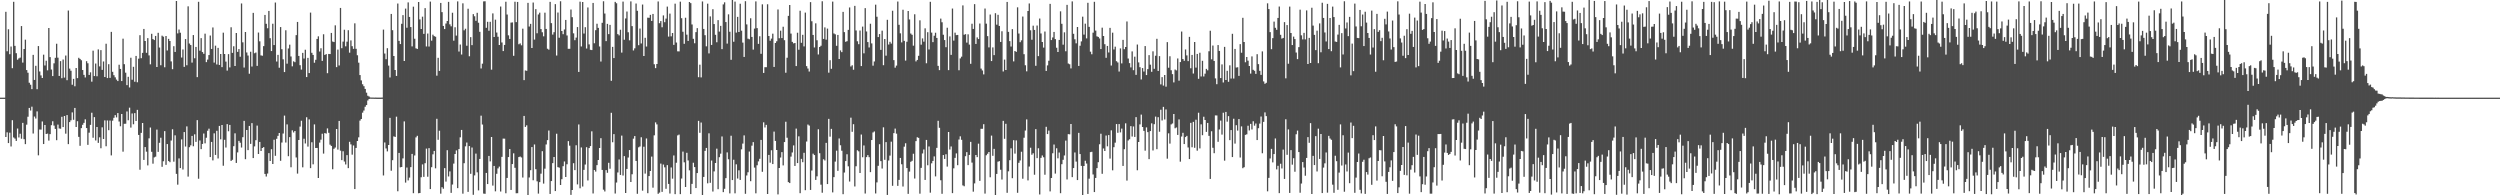 <?xml version="1.0" encoding="UTF-8"?>
<svg xmlns="http://www.w3.org/2000/svg" width="1920" height="150">
  <path d="M0 75.000h1v1.000H0zM1 75.000h1v1.000H1zM2 75.000h1v1.000H2zM3 75.000h1v1.000H3zM4 9.074h1v96.123H4zM5 39.355h1v62.287H5zM6 22.495h1v87.371H6zM7 41.640h1v60.262H7zM8 35.728h1v76.781H8zM9 52.362h1v39.932H9zM10 1.394h1v104.202H10zM11 35.251h1v71.185H11zM12 40.856h1v67.390H12zM13 45.867h1v52.840H13zM14 44.857h1v60.729H14zM15 44.259h1v58.431H15zM16 20.024h1v86.548H16zM17 48.089h1v46.282H17zM18 37.650h1v69.238H18zM19 30.460h1v80.214H19zM20 53.788h1v41.953H20zM21 55.847h1v33.817H21zM22 63.521h1v19.386H22zM23 65.086h1v19.803H23zM24 68.478h1v13.426H24zM25 42.123h1v60.408H25zM26 61.371h1v28.128H26zM27 50.554h1v40.475H27zM28 68.483h1v17.087H28zM29 35.378h1v83.892H29zM30 54.896h1v44.596H30zM31 57.918h1v41.622H31zM32 59.925h1v33.379H32zM33 41.983h1v68.635H33zM34 50.266h1v45.758H34zM35 46.621h1v56.313H35zM36 54.012h1v48.571H36zM37 21.526h1v86.439H37zM38 43.870h1v59.134H38zM39 53.395h1v42.769H39zM40 58.402h1v34.742H40zM41 48.617h1v47.835H41zM42 44.376h1v54.650H42zM43 33.597h1v74.079H43zM44 44.296h1v51.399H44zM45 58.316h1v40.327H45zM46 46.970h1v51.906H46zM47 60.047h1v29.680H47zM48 45.725h1v51.870H48zM49 59.592h1v29.482H49zM50 42.635h1v60.039H50zM51 61.613h1v26.741H51zM52 8.095h1v102.594H52zM53 52.685h1v41.087H53zM54 54.344h1v38.073H54zM55 65.061h1v21.257H55zM56 60.590h1v31.409H56zM57 66.237h1v16.656H57zM58 52.216h1v45.309H58zM59 60.027h1v33.057H59zM60 44.391h1v60.722H60zM61 45.277h1v66.677H61zM62 46.288h1v52.142H62zM63 53.767h1v42.091H63zM64 57.506h1v36.858H64zM65 59.507h1v32.147H65zM66 47.023h1v51.336H66zM67 48.570h1v62.707H67zM68 57.573h1v44.299H68zM69 55.552h1v40.323H69zM70 62.703h1v23.885H70zM71 38.925h1v66.867H71zM72 58.443h1v31.528H72zM73 48.805h1v59.053H73zM74 58.553h1v38.966H74zM75 37.913h1v71.828H75zM76 51.017h1v54.455H76zM77 38.518h1v75.351H77zM78 53.652h1v44.161H78zM79 47.206h1v59.524H79zM80 59.137h1v33.335H80zM81 33.600h1v78.748H81zM82 59.945h1v32.567H82zM83 49.280h1v50.688H83zM84 59.797h1v32.784H84zM85 24.478h1v94.853H85zM86 55.138h1v37.551H86zM87 57.749h1v32.707H87zM88 59.394h1v29.048H88zM89 61.133h1v29.026H89zM90 62.278h1v24.540H90zM91 49.741h1v43.616H91zM92 52.937h1v44.019H92zM93 62.234h1v25.336H93zM94 29.686h1v86.773H94zM95 49.322h1v45.767H95zM96 55.831h1v39.212H96zM97 65.384h1v20.199H97zM98 59.000h1v33.358H98zM99 67.149h1v15.532H99zM100 44.320h1v53.703H100zM101 61.249h1v25.868H101zM102 51.304h1v44.135H102zM103 62.758h1v24.125H103zM104 42.932h1v49.992H104zM105 63.183h1v21.214H105zM106 45.056h1v58.592H106zM107 27.028h1v103.312H107zM108 44.713h1v57.337H108zM109 40.601h1v53.844H109zM110 22.245h1v100.602H110zM111 31.468h1v81.465H111zM112 40.538h1v75.953H112zM113 29.274h1v97.759H113zM114 42.564h1v63.669H114zM115 49.423h1v48.508H115zM116 25.956h1v90.647H116zM117 30.017h1v95.693H117zM118 30.784h1v90.083H118zM119 27.587h1v92.724H119zM120 51.472h1v48.070H120zM121 25.194h1v91.450H121zM122 36.515h1v73.156H122zM123 50.129h1v55.639H123zM124 27.383h1v100.743H124zM125 28.144h1v95.712H125zM126 51.646h1v49.071H126zM127 27.639h1v98.963H127zM128 38.772h1v71.886H128zM129 29.853h1v93.828H129zM130 31.491h1v93.091H130zM131 47.177h1v60.740H131zM132 53.134h1v46.157H132zM133 35.496h1v88.648H133zM134 39.871h1v64.077H134zM135 0.753h1v132.795H135zM136 25.648h1v116.197H136zM137 22.708h1v98.937H137zM138 25.115h1v103.956H138zM139 44.161h1v62.886H139zM140 37.994h1v92.181H140zM141 51.330h1v50.076H141zM142 30.021h1v82.497H142zM143 50.126h1v46.928H143zM144 4.840h1v130.801H144zM145 33.444h1v79.610H145zM146 34.594h1v77.005H146zM147 48.065h1v56.319H147zM148 26.908h1v85.408H148zM149 44.753h1v58.402H149zM150 36.060h1v72.888H150zM151 59.227h1v33.035H151zM152 1.386h1v135.865H152zM153 38.902h1v68.962H153zM154 29.290h1v85.238H154zM155 39.982h1v70.541H155zM156 41.335h1v61.244H156zM157 25.859h1v84.240H157zM158 47.696h1v58.069H158zM159 45.753h1v54.653H159zM160 42.303h1v56.494H160zM161 27.273h1v93.353H161zM162 37.562h1v71.457H162zM163 21.076h1v102.126H163zM164 48.094h1v54.307H164zM165 35.063h1v83.945H165zM166 49.530h1v50.932H166zM167 36.741h1v84.963H167zM168 49.894h1v46.848H168zM169 41.497h1v65.520H169zM170 51.539h1v44.439H170zM171 25.089h1v102.216H171zM172 41.488h1v65.875H172zM173 47.297h1v66.029H173zM174 54.247h1v41.094H174zM175 41.577h1v59.256H175zM176 51.768h1v44.200H176zM177 20.937h1v102.652H177zM178 40.610h1v82.107H178zM179 35.536h1v76.758H179zM180 50.703h1v51.698H180zM181 25.321h1v99.794H181zM182 39.836h1v77.215H182zM183 37.689h1v70.505H183zM184 43.556h1v66.071H184zM185 2.676h1v110.623H185zM186 32.526h1v72.836H186zM187 51.866h1v40.938H187zM188 24.554h1v97.718H188zM189 40.318h1v59.547H189zM190 42.634h1v72.645H190zM191 56.606h1v40.120H191zM192 39.710h1v70.760H192zM193 51.102h1v43.454H193zM194 9.861h1v111.514H194zM195 40.915h1v71.533H195zM196 40.355h1v67.316H196zM197 50.577h1v45.873H197zM198 24.979h1v93.280H198zM199 31.750h1v77.263H199zM200 42.533h1v73.453H200zM201 42.808h1v70.869H201zM202 35.453h1v77.522H202zM203 11.481h1v122.116H203zM204 18.268h1v117.325H204zM205 21.731h1v111.561H205zM206 8.377h1v109.236H206zM207 29.317h1v94.314H207zM208 39.227h1v75.355H208zM209 18.218h1v107.727H209zM210 34.587h1v72.712H210zM211 1.963h1v117.677H211zM212 47.263h1v59.357H212zM213 42.163h1v62.181H213zM214 52.018h1v50.138H214zM215 20.778h1v102.739H215zM216 37.793h1v71.655H216zM217 45.579h1v56.995H217zM218 55.361h1v33.403H218zM219 23.232h1v86.218H219zM220 48.897h1v46.652H220zM221 37.228h1v82.755H221zM222 34.281h1v71.051H222zM223 43.376h1v85.084H223zM224 50.967h1v49.118H224zM225 47.096h1v54.644H225zM226 47.783h1v52.845H226zM227 26.987h1v93.922H227zM228 16.820h1v116.496H228zM229 42.953h1v64.548H229zM230 50.075h1v47.176H230zM231 53.471h1v39.237H231zM232 40.588h1v87.915H232zM233 44.936h1v61.598H233zM234 38.193h1v71.964H234zM235 59.202h1v30.874H235zM236 44.437h1v68.167H236zM237 56.094h1v35.615H237zM238 9.687h1v119.431H238zM239 40.560h1v68.716H239zM240 42.204h1v83.988H240zM241 48.189h1v47.329H241zM242 45.919h1v67.733H242zM243 29.876h1v83.720H243zM244 27.919h1v108.769H244zM245 39.571h1v69.943H245zM246 37.053h1v70.191H246zM247 46.757h1v55.962H247zM248 26.324h1v91.626H248zM249 42.169h1v60.033H249zM250 41.504h1v61.114H250zM251 56.236h1v42.350H251zM252 41.401h1v60.602H252zM253 41.516h1v69.563H253zM254 25.303h1v86.762H254zM255 31.914h1v98.094H255zM256 32.322h1v81.949H256zM257 19.473h1v93.859H257zM258 51.559h1v47.514H258zM259 38.074h1v76.805H259zM260 50.285h1v42.572H260zM261 6.073h1v109.625H261zM262 37.031h1v85.955H262zM263 31.928h1v84.220H263zM264 22.837h1v101.231H264zM265 35.568h1v90.761H265zM266 31.994h1v87.128H266zM267 23.211h1v105.917H267zM268 40.465h1v68.424H268zM269 31.007h1v79.882H269zM270 35.493h1v83.289H270zM271 37.523h1v74.173H271zM272 17.936h1v127.255H272zM273 37.469h1v76.138H273zM274 42.458h1v65.853H274zM275 48.111h1v57.347H275zM276 57.663h1v34.984H276zM277 61.749h1v29.618H277zM278 64.740h1v21.790H278zM279 66.191h1v18.720H279zM280 68.298h1v13.695H280zM281 71.157h1v9.516H281zM282 73.526h1v3.639H282zM283 74.119h1v1.921H283zM284 74.851h1v1.000H284zM285 74.887h1v1.000H285zM286 74.904h1v1.000H286zM287 74.933h1v1.000H287zM288 74.931h1v1.000H288zM289 74.957h1v1.000H289zM290 74.965h1v1.000H290zM291 74.969h1v1.000H291zM292 74.973h1v1.000H292zM293 74.917h1v1.000H293zM294 22.724h1v112.023H294zM295 41.140h1v68.274H295zM296 45.454h1v68.547H296zM297 37.010h1v79.281H297zM298 50.380h1v60.969H298zM299 59.490h1v31.054H299zM300 10.682h1v120.448H300zM301 23.193h1v99.824H301zM302 43.011h1v61.743H302zM303 53.749h1v51.433H303zM304 58.321h1v31.283H304zM305 2.700h1v144.209H305zM306 31.387h1v86.069H306zM307 33.827h1v94.667H307zM308 18.274h1v109.997H308zM309 11.612h1v110.061H309zM310 46.838h1v46.384H310zM311 6.627h1v133.592H311zM312 21.291h1v107.372H312zM313 1.837h1v136.687H313zM314 12.982h1v123.400H314zM315 20.767h1v107.601H315zM316 35.653h1v82.543H316zM317 5.135h1v143.220H317zM318 29.729h1v89.654H318zM319 37.120h1v68.406H319zM320 37.573h1v66.705H320zM321 1.535h1v146.896H321zM322 14.884h1v133.364H322zM323 22.261h1v113.865H323zM324 12.791h1v113.457H324zM325 26.022h1v109.800H325zM326 6.227h1v119.133H326zM327 35.675h1v78.450H327zM328 25.776h1v109.944H328zM329 35.711h1v78.051H329zM330 1.224h1v144.003H330zM331 31.212h1v97.210H331zM332 26.612h1v91.905H332zM333 27.725h1v88.190H333zM334 28.221h1v101.076H334zM335 58.135h1v33.127H335zM336 44.411h1v62.939H336zM337 54.452h1v45.946H337zM338 2.238h1v146.487H338zM339 9.334h1v134.421H339zM340 19.896h1v125.049H340zM341 22.338h1v106.764H341zM342 18.052h1v121.428H342zM343 16.125h1v99.203H343zM344 1.425h1v134.100H344zM345 18.709h1v112.945H345zM346 20.209h1v127.904H346zM347 9.767h1v131.945H347zM348 31.211h1v94.431H348zM349 20.957h1v97.321H349zM350 27.321h1v88.177H350zM351 1.089h1v143.385H351zM352 39.557h1v74.910H352zM353 34.208h1v71.283H353zM354 41.898h1v57.894H354zM355 2.539h1v146.220H355zM356 23.289h1v102.046H356zM357 22.054h1v90.309H357zM358 35.140h1v74.339H358zM359 6.697h1v140.677H359zM360 43.187h1v68.974H360zM361 28.540h1v104.920H361zM362 34.638h1v78.678H362zM363 10.852h1v138.738H363zM364 12.467h1v122.239H364zM365 15.997h1v101.969H365zM366 9.809h1v122.546H366zM367 17.465h1v128.755H367zM368 24.424h1v97.616H368zM369 52.605h1v36.206H369zM370 48.912h1v46.740H370zM371 1.074h1v147.612H371zM372 0.994h1v147.835H372zM373 21.357h1v111.472H373zM374 16.763h1v124.614H374zM375 23.615h1v96.160H375zM376 16.725h1v107.250H376zM377 53.480h1v51.742H377zM378 10.296h1v132.243H378zM379 28.416h1v99.024H379zM380 15.086h1v131.872H380zM381 24.979h1v108.520H381zM382 28.221h1v101.115H382zM383 34.571h1v93.380H383zM384 4.999h1v142.092H384zM385 32.608h1v87.872H385zM386 39.235h1v67.201H386zM387 34.508h1v72.006H387zM388 1.346h1v147.071H388zM389 11.171h1v125.489H389zM390 27.135h1v93.490H390zM391 29.883h1v84.548H391zM392 17.339h1v128.505H392zM393 17.185h1v108.836H393zM394 42.837h1v74.935H394zM395 1.356h1v127.514H395zM396 17.010h1v131.441H396zM397 1.473h1v146.882H397zM398 33.972h1v86.631H398zM399 33.344h1v86.885H399zM400 34.799h1v86.129H400zM401 22.034h1v114.310H401zM402 61.548h1v27.487H402zM403 54.133h1v43.353H403zM404 54.353h1v41.908H404zM405 2.207h1v147.760H405zM406 20.351h1v115.947H406zM407 18.307h1v112.430H407zM408 36.880h1v76.074H408zM409 1.936h1v136.532H409zM410 30.408h1v80.560H410zM411 7.023h1v122.934H411zM412 25.525h1v113.762H412zM413 11.102h1v137.601H413zM414 9.748h1v130.146H414zM415 22.300h1v111.063H415zM416 24.804h1v91.310H416zM417 27.899h1v113.101H417zM418 9.721h1v119.800H418zM419 22.214h1v88.710H419zM420 37.436h1v70.207H420zM421 38.145h1v62.111H421zM422 1.418h1v147.543H422zM423 17.756h1v121.282H423zM424 26.566h1v98.708H424zM425 24.736h1v95.831H425zM426 3.185h1v143.545H426zM427 42.670h1v60.026H427zM428 9.602h1v118.751H428zM429 28.993h1v99.786H429zM430 0.951h1v141.129H430zM431 23.795h1v113.849H431zM432 26.242h1v101.396H432zM433 22.634h1v101.363H433zM434 15.320h1v120.611H434zM435 27.258h1v98.887H435zM436 37.482h1v70.926H436zM437 37.469h1v74.400H437zM438 7.336h1v142.321H438zM439 13.233h1v132.666H439zM440 25.617h1v99.735H440zM441 30.883h1v99.766H441zM442 28.898h1v82.671H442zM443 20.775h1v120.854H443zM444 55.220h1v40.383H444zM445 1.280h1v143.304H445zM446 35.701h1v77.553H446zM447 1.548h1v141.683H447zM448 25.735h1v104.724H448zM449 20.879h1v105.495H449zM450 37.265h1v75.801H450zM451 5.758h1v132.840H451zM452 34.121h1v79.588H452zM453 38.239h1v73.937H453zM454 38.451h1v62.412H454zM455 2.239h1v146.334H455zM456 33.242h1v97.317H456zM457 23.218h1v108.559H457zM458 18.216h1v108.618H458zM459 21.415h1v101.454H459zM460 35.695h1v77.964H460zM461 47.273h1v58.842H461zM462 17.501h1v113.015H462zM463 0.982h1v144.669H463zM464 10.380h1v136.687H464zM465 31.581h1v99.088H465zM466 18.331h1v114.387H466zM467 26.224h1v98.823H467zM468 19.080h1v110.514H468zM469 62.056h1v24.585H469zM470 36.017h1v73.260H470zM471 44.581h1v58.452H471zM472 1.437h1v147.215H472zM473 2.496h1v137.690H473zM474 26.191h1v106.249H474zM475 27.195h1v95.257H475zM476 22.817h1v111.537H476zM477 40.375h1v63.779H477zM478 1.212h1v133.584H478zM479 30.513h1v89.393H479zM480 14.199h1v134.029H480zM481 8.837h1v120.913H481zM482 24.780h1v96.199H482zM483 30.964h1v84.310H483zM484 1.087h1v138.675H484zM485 20.063h1v113.771H485zM486 38.760h1v67.717H486zM487 37.120h1v67.401H487zM488 2.704h1v120.873H488zM489 8.271h1v140.570H489zM490 34.698h1v78.474H490zM491 21.899h1v90.561H491zM492 33.387h1v72.031H492zM493 3.469h1v142.988H493zM494 42.983h1v69.706H494zM495 29.056h1v104.285H495zM496 35.726h1v70.625H496zM497 13.575h1v134.806H497zM498 13.670h1v121.567H498zM499 11.431h1v119.894H499zM500 16.068h1v104.212H500zM501 10.680h1v133.461H501zM502 49.366h1v54.595H502zM503 52.327h1v41.696H503zM504 49.146h1v46.417H504zM505 1.126h1v147.714H505zM506 17.803h1v130.137H506zM507 16.180h1v109.488H507zM508 20.934h1v126.435H508zM509 11.850h1v114.538H509zM510 17.027h1v111.481H510zM511 14.302h1v130.695H511zM512 5.054h1v121.771H512zM513 28.113h1v113.149H513zM514 10.438h1v138.204H514zM515 27.904h1v100.718H515zM516 25.367h1v111.849H516zM517 34.462h1v84.942H517zM518 2.840h1v146.279H518zM519 32.674h1v92.300H519zM520 39.419h1v64.589H520zM521 39.455h1v63.938H521zM522 1.279h1v147.830H522zM523 14.000h1v123.093H523zM524 24.363h1v92.078H524zM525 33.655h1v91.015H525zM526 13.603h1v129.996H526zM527 26.641h1v90.712H527zM528 31.458h1v91.761H528zM529 1.533h1v129.270H529zM530 2.429h1v146.613H530zM531 18.792h1v122.431H531zM532 29.813h1v95.164H532zM533 33.218h1v95.106H533zM534 24.692h1v119.736H534zM535 21.601h1v111.293H535zM536 59.287h1v33.551H536zM537 49.687h1v52.310H537zM538 59.423h1v34.678H538zM539 1.113h1v148.758H539zM540 22.201h1v113.682H540zM541 27.025h1v88.831H541zM542 35.591h1v78.045H542zM543 2.827h1v137.961H543zM544 40.986h1v61.434H544zM545 12.575h1v127.806H545zM546 34.487h1v88.790H546zM547 7.041h1v140.046H547zM548 18.464h1v113.157H548zM549 26.714h1v98.464H549zM550 32.469h1v81.687H550zM551 15.481h1v129.808H551zM552 24.259h1v96.452H552zM553 19.864h1v98.154H553zM554 37.711h1v67.117H554zM555 3.380h1v144.173H555zM556 1.815h1v143.162H556zM557 16.952h1v119.877H557zM558 33.470h1v83.590H558zM559 11.011h1v111.302H559zM560 24.389h1v124.123H560zM561 45.906h1v58.326H561zM562 -0.315h1v138.607H562zM563 32.058h1v90.631H563zM564 1.245h1v147.219H564zM565 25.061h1v101.141H565zM566 12.939h1v124.153H566zM567 24.572h1v106.251H567zM568 2.862h1v135.350H568zM569 23.550h1v91.127H569zM570 32.723h1v77.585H570zM571 43.735h1v60.273H571zM572 0.915h1v147.943H572zM573 18.722h1v116.017H573zM574 29.692h1v102.611H574zM575 30.138h1v86.259H575zM576 14.044h1v125.101H576zM577 28.382h1v83.472H577zM578 38.090h1v71.046H578zM579 21.962h1v106.750H579zM580 1.050h1v147.445H580zM581 21.609h1v105.340H581zM582 33.670h1v90.264H582zM583 27.870h1v94.104H583zM584 41.303h1v66.140H584zM585 3.335h1v128.619H585zM586 56.001h1v37.960H586zM587 51.603h1v46.283H587zM588 51.629h1v44.257H588zM589 3.276h1v145.715H589zM590 27.625h1v91.369H590zM591 31.260h1v93.665H591zM592 29.656h1v85.766H592zM593 25.832h1v100.147H593zM594 51.423h1v49.647H594zM595 33.005h1v75.244H595zM596 31.680h1v83.541H596zM597 7.247h1v142.064H597zM598 29.397h1v99.626H598zM599 23.559h1v97.438H599zM600 29.239h1v87.581H600zM601 20.531h1v106.486H601zM602 30.867h1v78.256H602zM603 55.860h1v37.611H603zM604 44.325h1v61.449H604zM605 12.167h1v127.687H605zM606 3.831h1v136.744H606zM607 25.821h1v94.459H607zM608 32.145h1v84.930H608zM609 33.348h1v78.300H609zM610 33.009h1v94.415H610zM611 50.729h1v48.014H611zM612 25.136h1v100.121H612zM613 38.215h1v66.485H613zM614 8.252h1v140.136H614zM615 32.871h1v89.160H615zM616 26.702h1v97.864H616zM617 35.625h1v81.749H617zM618 9.682h1v136.408H618zM619 50.806h1v57.911H619zM620 52.608h1v43.024H620zM621 54.940h1v41.510H621zM622 1.627h1v144.244H622zM623 16.312h1v114.648H623zM624 26.822h1v91.203H624zM625 36.446h1v82.634H625zM626 17.909h1v120.291H626zM627 30.928h1v104.513H627zM628 41.827h1v57.467H628zM629 36.099h1v81.553H629zM630 35.136h1v106.709H630zM631 0.977h1v147.037H631zM632 29.924h1v92.409H632zM633 21.025h1v102.227H633zM634 30.480h1v79.219H634zM635 21.968h1v119.387H635zM636 55.803h1v35.489H636zM637 46.257h1v58.724H637zM638 52.820h1v46.131H638zM639 1.242h1v146.509H639zM640 25.676h1v110.362H640zM641 26.386h1v97.744H641zM642 35.155h1v80.545H642zM643 26.818h1v104.383H643zM644 45.314h1v61.013H644zM645 38.702h1v72.853H645zM646 40.039h1v75.724H646zM647 9.129h1v140.009H647zM648 24.660h1v107.847H648zM649 32.083h1v91.598H649zM650 31.624h1v86.835H650zM651 22.920h1v104.807H651zM652 5.723h1v133.672H652zM653 51.052h1v39.313H653zM654 50.131h1v51.076H654zM655 53.552h1v41.819H655zM656 4.513h1v138.673H656zM657 23.384h1v104.285H657zM658 31.694h1v83.702H658zM659 33.941h1v82.269H659zM660 23.445h1v109.430H660zM661 50.715h1v52.629H661zM662 20.435h1v100.358H662zM663 40.955h1v70.745H663zM664 6.243h1v142.396H664zM665 24.164h1v96.495H665zM666 32.309h1v86.808H666zM667 36.443h1v84.280H667zM668 18.253h1v113.956H668zM669 33.352h1v74.194H669zM670 50.453h1v51.286H670zM671 47.183h1v53.767H671zM672 3.577h1v145.020H672zM673 12.869h1v127.218H673zM674 28.452h1v98.870H674zM675 26.156h1v84.587H675zM676 38.304h1v85.436H676zM677 23.554h1v105.867H677zM678 50.077h1v47.714H678zM679 29.965h1v92.776H679zM680 42.774h1v66.378H680zM681 15.203h1v134.490H681zM682 34.195h1v89.097H682zM683 32.128h1v87.392H683zM684 33.494h1v75.315H684zM685 8.247h1v134.469H685zM686 46.167h1v56.101H686zM687 51.964h1v46.789H687zM688 50.374h1v52.260H688zM689 1.178h1v141.576H689zM690 19.063h1v119.060H690zM691 25.609h1v95.694H691zM692 32.587h1v93.580H692zM693 7.497h1v135.740H693zM694 31.401h1v81.217H694zM695 46.546h1v63.464H695zM696 32.027h1v97.059H696zM697 8.466h1v140.440H697zM698 14.950h1v116.838H698zM699 25.729h1v98.539H699zM700 26.722h1v96.764H700zM701 35.062h1v83.026H701zM702 10.964h1v126.127H702zM703 47.173h1v61.229H703zM704 46.010h1v59.402H704zM705 42.870h1v63.017H705zM706 15.620h1v133.126H706zM707 34.323h1v94.610H707zM708 29.491h1v88.391H708zM709 32.002h1v82.791H709zM710 21.783h1v116.430H710zM711 48.566h1v58.883H711zM712 24.726h1v102.178H712zM713 37.983h1v74.495H713zM714 1.377h1v146.585H714zM715 25.051h1v100.396H715zM716 32.351h1v91.259H716zM717 27.427h1v92.684H717zM718 25.156h1v110.335H718zM719 29.121h1v84.438H719zM720 50.602h1v42.195H720zM721 53.857h1v44.282H721zM722 14.310h1v124.137H722zM723 17.088h1v131.765H723zM724 26.670h1v92.440H724zM725 30.750h1v91.305H725zM726 36.260h1v82.235H726zM727 21.319h1v106.653H727zM728 53.866h1v47.529H728zM729 27.959h1v86.871H729zM730 42.146h1v70.343H730zM731 6.575h1v141.754H731zM732 31.172h1v98.106H732zM733 25.090h1v96.165H733zM734 27.001h1v90.802H734zM735 26.832h1v100.038H735zM736 53.954h1v53.232H736zM737 44.864h1v59.863H737zM738 43.513h1v63.856H738zM739 4.134h1v138.257H739zM740 26.667h1v116.360H740zM741 26.227h1v93.746H741zM742 32.695h1v84.145H742zM743 26.354h1v100.450H743zM744 34.268h1v84.741H744zM745 49.006h1v59.951H745zM746 18.251h1v106.628H746zM747 22.204h1v124.989H747zM748 3.154h1v137.695H748zM749 33.746h1v85.293H749zM750 28.738h1v91.939H750zM751 30.027h1v80.308H751zM752 18.085h1v120.826H752zM753 52.676h1v46.222H753zM754 54.114h1v44.818H754zM755 57.150h1v38.214H755zM756 6.544h1v142.153H756zM757 18.193h1v101.068H757zM758 27.757h1v90.308H758zM759 36.404h1v80.356H759zM760 11.159h1v125.006H760zM761 46.906h1v57.252H761zM762 36.402h1v83.258H762zM763 42.320h1v72.023H763zM764 10.162h1v139.667H764zM765 18.935h1v114.654H765zM766 11.388h1v112.760H766zM767 19.905h1v103.832H767zM768 32.192h1v98.155H768zM769 24.001h1v113.898H769zM770 54.865h1v37.982H770zM771 45.756h1v60.857H771zM772 53.751h1v41.307H772zM773 1.471h1v146.623H773zM774 24.467h1v107.092H774zM775 31.576h1v91.477H775zM776 35.717h1v78.199H776zM777 22.360h1v114.486H777zM778 47.167h1v60.507H778zM779 39.174h1v78.778H779zM780 39.817h1v68.023H780zM781 5.648h1v142.398H781zM782 25.763h1v99.278H782zM783 32.431h1v90.831H783zM784 30.973h1v85.566H784zM785 12.713h1v124.567H785zM786 41.630h1v64.150H786zM787 50.142h1v50.113H787zM788 54.773h1v36.906H788zM789 8.469h1v130.065H789zM790 2.672h1v125.233H790zM791 23.231h1v90.249H791zM792 30.510h1v88.328H792zM793 19.691h1v98.021H793zM794 22.966h1v111.225H794zM795 50.523h1v48.663H795zM796 19.605h1v101.836H796zM797 43.111h1v70.782H797zM798 14.217h1v135.107H798zM799 25.680h1v95.576H799zM800 32.259h1v87.158H800zM801 36.562h1v84.222H801zM802 24.192h1v109.998H802zM803 54.459h1v42.908H803zM804 50.249h1v52.717H804zM805 46.640h1v53.649H805zM806 2.981h1v144.016H806zM807 30.774h1v105.931H807zM808 28.794h1v88.896H808zM809 24.520h1v86.461H809zM810 30.031h1v103.309H810zM811 36.656h1v77.191H811zM812 39.933h1v81.687H812zM813 30.667h1v86.476H813zM814 8.703h1v139.670H814zM815 18.263h1v107.857H815zM816 34.285h1v88.426H816zM817 24.851h1v94.559H817zM818 39.373h1v68.606H818zM819 3.730h1v134.116H819zM820 48.768h1v54.235H820zM821 49.341h1v53.844H821zM822 52.515h1v42.740H822zM823 1.062h1v134.989H823zM824 25.971h1v103.091H824zM825 30.159h1v86.944H825zM826 33.264h1v90.839H826zM827 20.716h1v117.580H827zM828 50.649h1v51.410H828zM829 35.118h1v83.207H829zM830 31.792h1v95.596H830zM831 12.822h1v137.398H831zM832 26.575h1v100.896H832zM833 18.188h1v105.262H833zM834 29.473h1v96.142H834zM835 2.160h1v146.773H835zM836 20.654h1v116.570H836zM837 39.666h1v77.157H837zM838 41.685h1v74.903H838zM839 25.079h1v108.890H839zM840 1.404h1v146.095H840zM841 23.477h1v113.157H841zM842 27.890h1v101.223H842zM843 28.344h1v96.231H843zM844 29.543h1v81.250H844zM845 37.688h1v65.001H845zM846 21.259h1v112.206H846zM847 27.653h1v86.389H847zM848 33.964h1v81.983H848zM849 44.414h1v59.678H849zM850 35.264h1v77.113H850zM851 40.278h1v63.466H851zM852 21.425h1v100.375H852zM853 50.317h1v49.758H853zM854 25.100h1v105.723H854zM855 37.965h1v75.107H855zM856 35.857h1v73.713H856zM857 46.985h1v48.290H857zM858 47.965h1v54.017H858zM859 54.923h1v40.339H859zM860 37.169h1v64.535H860zM861 48.706h1v50.055H861zM862 30.616h1v96.818H862zM863 37.780h1v76.830H863zM864 36.085h1v58.642H864zM865 16.477h1v122.246H865zM866 44.964h1v62.931H866zM867 48.497h1v58.451H867zM868 51.774h1v45.087H868zM869 39.485h1v65.376H869zM870 53.910h1v43.232H870zM871 43.511h1v61.636H871zM872 57.500h1v32.444H872zM873 34.224h1v96.524H873zM874 47.928h1v61.136H874zM875 51.590h1v43.932H875zM876 61.015h1v27.006H876zM877 52.288h1v45.224H877zM878 54.945h1v45.544H878zM879 35.388h1v80.347H879zM880 57.647h1v40.219H880zM881 53.069h1v48.427H881zM882 42.330h1v79.862H882zM883 49.689h1v50.985H883zM884 55.140h1v39.585H884zM885 39.446h1v76.120H885zM886 52.841h1v42.523H886zM887 42.814h1v46.753H887zM888 29.796h1v84.776H888zM889 54.478h1v35.519H889zM890 43.105h1v58.084H890zM891 64.812h1v19.486H891zM892 59.233h1v33.270H892zM893 65.761h1v16.322H893zM894 57.623h1v34.122H894zM895 66.560h1v17.501H895zM896 32.349h1v89.516H896zM897 52.023h1v50.368H897zM898 43.217h1v67.051H898zM899 53.975h1v41.562H899zM900 56.952h1v37.871H900zM901 63.294h1v24.280H901zM902 53.401h1v45.098H902zM903 54.082h1v43.792H903zM904 44.884h1v58.737H904zM905 61.932h1v29.776H905zM906 47.670h1v76.482H906zM907 24.194h1v80.666H907zM908 45.323h1v56.684H908zM909 46.671h1v63.959H909zM910 37.965h1v67.320H910zM911 42.531h1v61.829H911zM912 46.962h1v66.278H912zM913 28.318h1v93.863H913zM914 52.420h1v41.935H914zM915 42.178h1v70.934H915zM916 56.470h1v37.139H916zM917 32.238h1v81.250H917zM918 51.914h1v40.016H918zM919 41.408h1v74.307H919zM920 60.527h1v26.059H920zM921 40.497h1v73.448H921zM922 58.726h1v36.742H922zM923 46.708h1v57.107H923zM924 58.721h1v30.924H924zM925 56.553h1v35.608H925zM926 52.865h1v48.397H926zM927 53.996h1v40.437H927zM928 39.385h1v64.941H928zM929 23.590h1v113.820H929zM930 45.550h1v55.286H930zM931 34.952h1v78.533H931zM932 46.788h1v70.875H932zM933 60.218h1v28.429H933zM934 64.658h1v24.040H934zM935 34.603h1v74.321H935zM936 39.137h1v60.313H936zM937 59.975h1v32.651H937zM938 49.465h1v53.904H938zM939 63.315h1v23.242H939zM940 35.994h1v87.381H940zM941 61.440h1v24.539H941zM942 54.394h1v39.044H942zM943 62.801h1v26.390H943zM944 50.165h1v57.437H944zM945 60.308h1v39.584H945zM946 25.981h1v94.668H946zM947 60.301h1v30.895H947zM948 37.593h1v72.691H948zM949 51.844h1v44.315H949zM950 51.654h1v48.664H950zM951 58.273h1v33.147H951zM952 33.906h1v87.070H952zM953 40.485h1v56.593H953zM954 13.689h1v115.500H954zM955 32.247h1v96.180H955zM956 47.829h1v55.743H956zM957 43.779h1v59.395H957zM958 46.579h1v49.995H958zM959 50.666h1v49.511H959zM960 56.541h1v38.566H960zM961 43.306h1v56.145H961zM962 53.617h1v39.500H962zM963 54.351h1v42.166H963zM964 56.730h1v38.156H964zM965 41.623h1v65.933H965zM966 49.276h1v49.204H966zM967 54.352h1v40.579H967zM968 57.505h1v32.018H968zM969 39.486h1v78.199H969zM970 62.508h1v31.066H970zM971 64.365h1v21.945H971zM972 63.612h1v25.558H972zM973 2.564h1v144.390H973zM974 6.983h1v129.600H974zM975 24.678h1v97.013H975zM976 37.798h1v76.544H976zM977 29.308h1v95.396H977zM978 16.588h1v101.719H978zM979 21.338h1v85.014H979zM980 22.868h1v107.245H980zM981 13.761h1v113.569H981zM982 5.003h1v143.342H982zM983 26.721h1v99.049H983zM984 29.655h1v99.735H984zM985 29.135h1v85.736H985zM986 17.010h1v120.404H986zM987 60.153h1v31.460H987zM988 19.255h1v99.652H988zM989 48.959h1v50.407H989zM990 5.056h1v143.117H990zM991 25.355h1v89.939H991zM992 34.621h1v91.840H992zM993 28.133h1v93.373H993zM994 30.013h1v101.896H994zM995 40.358h1v62.746H995zM996 45.410h1v54.879H996zM997 36.179h1v80.616H997zM998 7.416h1v140.609H998zM999 27.111h1v113.829H999zM1000 30.261h1v94.193H1000zM1001 25.250h1v103.438H1001zM1002 30.255h1v104.733H1002zM1003 7.987h1v113.306H1003zM1004 49.161h1v56.134H1004zM1005 29.100h1v80.571H1005zM1006 48.360h1v46.195H1006zM1007 5.936h1v143.079H1007zM1008 19.686h1v100.033H1008zM1009 26.784h1v99.976H1009zM1010 38.503h1v66.047H1010zM1011 23.550h1v108.117H1011zM1012 48.558h1v50.242H1012zM1013 17.988h1v104.064H1013zM1014 40.126h1v62.775H1014zM1015 2.097h1v146.163H1015zM1016 13.790h1v114.924H1016zM1017 24.936h1v100.490H1017zM1018 31.858h1v85.257H1018zM1019 2.946h1v145.017H1019zM1020 37.658h1v66.708H1020zM1021 13.834h1v92.555H1021zM1022 39.328h1v68.036H1022zM1023 5.095h1v136.740H1023zM1024 13.129h1v134.920H1024zM1025 31.916h1v87.669H1025zM1026 32.190h1v91.611H1026zM1027 26.570h1v119.221H1027zM1028 19.089h1v113.466H1028zM1029 51.742h1v43.776H1029zM1030 25.451h1v101.691H1030zM1031 41.827h1v62.065H1031zM1032 0.988h1v146.259H1032zM1033 21.879h1v104.442H1033zM1034 17.269h1v114.426H1034zM1035 27.727h1v89.478H1035zM1036 12.947h1v127.734H1036zM1037 57.849h1v36.275H1037zM1038 33.506h1v72.603H1038zM1039 54.634h1v41.982H1039zM1040 2.761h1v145.308H1040zM1041 20.310h1v116.080H1041zM1042 29.117h1v95.302H1042zM1043 29.281h1v88.627H1043zM1044 7.652h1v138.096H1044zM1045 20.164h1v128.364H1045zM1046 11.140h1v113.126H1046zM1047 35.391h1v87.294H1047zM1048 9.012h1v139.903H1048zM1049 17.337h1v114.808H1049zM1050 25.362h1v108.725H1050zM1051 29.121h1v92.428H1051zM1052 41.866h1v79.092H1052zM1053 8.131h1v133.816H1053zM1054 36.515h1v67.339H1054zM1055 22.395h1v85.156H1055zM1056 55.107h1v41.983H1056zM1057 10.637h1v128.083H1057zM1058 24.462h1v99.188H1058zM1059 23.217h1v92.109H1059zM1060 31.591h1v83.864H1060zM1061 29.047h1v106.313H1061zM1062 46.298h1v58.141H1062zM1063 14.423h1v109.544H1063zM1064 18.756h1v120.888H1064zM1065 8.934h1v140.007H1065zM1066 24.153h1v107.890H1066zM1067 29.522h1v98.961H1067zM1068 38.023h1v85.177H1068zM1069 15.757h1v123.133H1069zM1070 36.215h1v80.559H1070zM1071 47.562h1v47.875H1071zM1072 47.277h1v49.779H1072zM1073 1.036h1v147.227H1073zM1074 11.156h1v132.701H1074zM1075 29.472h1v101.755H1075zM1076 32.686h1v94.012H1076zM1077 42.784h1v70.090H1077zM1078 27.449h1v106.872H1078zM1079 44.669h1v52.142H1079zM1080 22.444h1v112.198H1080zM1081 42.236h1v67.296H1081zM1082 10.497h1v138.244H1082zM1083 25.936h1v104.377H1083zM1084 23.703h1v103.189H1084zM1085 36.046h1v84.425H1085zM1086 13.534h1v118.992H1086zM1087 51.759h1v51.585H1087zM1088 15.788h1v103.136H1088zM1089 50.800h1v53.411H1089zM1090 1.277h1v134.185H1090zM1091 9.698h1v137.841H1091zM1092 22.966h1v118.485H1092zM1093 22.302h1v98.236H1093zM1094 3.076h1v138.780H1094zM1095 10.721h1v124.784H1095zM1096 29.389h1v86.749H1096zM1097 33.639h1v80.150H1097zM1098 31.943h1v116.811H1098zM1099 13.920h1v134.806H1099zM1100 1.805h1v138.336H1100zM1101 24.577h1v103.814H1101zM1102 35.234h1v78.571H1102zM1103 14.633h1v127.909H1103zM1104 48.277h1v54.675H1104zM1105 46.620h1v56.360H1105zM1106 39.662h1v63.197H1106zM1107 23.562h1v115.066H1107zM1108 31.084h1v95.488H1108zM1109 23.843h1v93.349H1109zM1110 37.207h1v73.756H1110zM1111 29.579h1v87.896H1111zM1112 31.933h1v87.042H1112zM1113 36.790h1v81.426H1113zM1114 30.767h1v85.882H1114zM1115 59.939h1v31.804H1115zM1116 59.879h1v31.722H1116zM1117 21.759h1v97.717H1117zM1118 38.382h1v69.135H1118zM1119 56.355h1v37.923H1119zM1120 56.999h1v35.440H1120zM1121 14.390h1v108.867H1121zM1122 39.030h1v70.554H1122zM1123 58.256h1v36.640H1123zM1124 33.625h1v80.636H1124zM1125 38.971h1v75.527H1125zM1126 59.366h1v34.911H1126zM1127 62.603h1v24.686H1127zM1128 25.029h1v101.851H1128zM1129 35.221h1v79.450H1129zM1130 58.215h1v36.562H1130zM1131 60.467h1v32.922H1131zM1132 16.072h1v120.240H1132zM1133 31.041h1v84.144H1133zM1134 45.316h1v61.920H1134zM1135 45.627h1v54.645H1135zM1136 55.147h1v35.312H1136zM1137 61.525h1v29.864H1137zM1138 63.752h1v24.937H1138zM1139 66.514h1v19.258H1139zM1140 0.658h1v147.928H1140zM1141 14.842h1v129.683H1141zM1142 28.180h1v90.510H1142zM1143 20.632h1v115.980H1143zM1144 17.050h1v105.077H1144zM1145 12.836h1v110.707H1145zM1146 47.775h1v45.217H1146zM1147 9.369h1v139.329H1147zM1148 32.024h1v78.066H1148zM1149 0.373h1v136.135H1149zM1150 20.962h1v111.042H1150zM1151 24.684h1v99.400H1151zM1152 38.556h1v72.563H1152zM1153 4.206h1v144.023H1153zM1154 28.373h1v91.983H1154zM1155 32.893h1v79.427H1155zM1156 37.541h1v67.866H1156zM1157 1.373h1v146.215H1157zM1158 36.301h1v99.096H1158zM1159 17.960h1v111.453H1159zM1160 12.958h1v115.788H1160zM1161 20.343h1v118.439H1161zM1162 28.396h1v90.319H1162zM1163 35.847h1v75.152H1163zM1164 19.366h1v125.880H1164zM1165 0.978h1v146.881H1165zM1166 13.259h1v127.747H1166zM1167 36.407h1v85.710H1167zM1168 21.837h1v94.093H1168zM1169 34.371h1v81.843H1169zM1170 27.257h1v108.535H1170zM1171 64.411h1v23.192H1171zM1172 45.192h1v61.163H1172zM1173 57.413h1v33.856H1173zM1174 1.218h1v146.949H1174zM1175 11.809h1v134.901H1175zM1176 19.715h1v115.891H1176zM1177 19.212h1v106.845H1177zM1178 15.229h1v123.394H1178zM1179 47.832h1v51.097H1179zM1180 1.099h1v138.457H1180zM1181 28.100h1v92.983H1181zM1182 8.256h1v139.713H1182zM1183 11.424h1v112.925H1183zM1184 21.686h1v105.165H1184zM1185 32.231h1v86.889H1185zM1186 1.657h1v146.727H1186zM1187 22.286h1v106.680H1187zM1188 39.196h1v71.751H1188zM1189 35.137h1v70.364H1189zM1190 0.681h1v136.816H1190zM1191 2.034h1v147.401H1191zM1192 38.041h1v80.302H1192zM1193 16.930h1v90.448H1193zM1194 47.050h1v60.836H1194zM1195 8.762h1v139.031H1195zM1196 44.079h1v69.983H1196zM1197 25.534h1v103.061H1197zM1198 36.711h1v67.105H1198zM1199 5.635h1v142.889H1199zM1200 8.923h1v122.765H1200zM1201 9.018h1v120.578H1201zM1202 16.155h1v103.856H1202zM1203 17.728h1v131.206H1203zM1204 47.688h1v57.470H1204zM1205 50.365h1v44.556H1205zM1206 49.533h1v44.886H1206zM1207 1.362h1v147.267H1207zM1208 14.933h1v133.945H1208zM1209 14.463h1v117.226H1209zM1210 18.290h1v130.202H1210zM1211 8.039h1v121.799H1211zM1212 31.148h1v94.102H1212zM1213 9.908h1v138.272H1213zM1214 17.742h1v125.165H1214zM1215 33.844h1v114.641H1215zM1216 5.837h1v141.072H1216zM1217 21.770h1v101.550H1217zM1218 26.259h1v101.815H1218zM1219 34.750h1v90.681H1219zM1220 -0.061h1v146.210H1220zM1221 37.709h1v86.423H1221zM1222 37.195h1v71.832H1222zM1223 39.597h1v68.015H1223zM1224 0.739h1v148.406H1224zM1225 13.142h1v122.249H1225zM1226 32.192h1v88.568H1226zM1227 30.228h1v89.496H1227zM1228 15.460h1v122.822H1228zM1229 26.007h1v98.314H1229zM1230 26.925h1v91.800H1230zM1231 13.849h1v126.628H1231zM1232 0.819h1v148.104H1232zM1233 20.980h1v121.165H1233zM1234 33.650h1v86.562H1234zM1235 35.462h1v79.866H1235zM1236 24.878h1v109.304H1236zM1237 28.679h1v109.139H1237zM1238 43.262h1v64.740H1238zM1239 50.128h1v55.560H1239zM1240 56.309h1v40.806H1240zM1241 3.408h1v146.195H1241zM1242 19.215h1v115.918H1242zM1243 21.862h1v109.438H1243zM1244 34.647h1v81.678H1244zM1245 16.700h1v132.035H1245zM1246 41.093h1v64.060H1246zM1247 4.271h1v137.589H1247zM1248 37.114h1v91.351H1248zM1249 7.497h1v141.961H1249zM1250 17.181h1v113.239H1250zM1251 29.634h1v103.543H1251zM1252 35.021h1v83.338H1252zM1253 10.391h1v125.643H1253zM1254 18.868h1v98.683H1254zM1255 37.161h1v85.049H1255zM1256 39.370h1v66.152H1256zM1257 8.361h1v140.135H1257zM1258 13.282h1v127.715H1258zM1259 11.007h1v127.464H1259zM1260 36.882h1v77.417H1260zM1261 10.231h1v121.578H1261zM1262 20.624h1v128.315H1262zM1263 20.454h1v85.258H1263zM1264 5.560h1v119.865H1264zM1265 33.298h1v92.379H1265zM1266 0.807h1v143.716H1266zM1267 29.607h1v101.016H1267zM1268 20.515h1v113.912H1268zM1269 20.423h1v97.027H1269zM1270 18.448h1v116.627H1270zM1271 45.700h1v61.094H1271zM1272 32.605h1v80.882H1272zM1273 36.232h1v75.123H1273zM1274 10.431h1v137.759H1274zM1275 25.275h1v110.370H1275zM1276 29.703h1v99.849H1276zM1277 24.765h1v104.508H1277zM1278 30.579h1v114.782H1278zM1279 40.894h1v72.077H1279zM1280 5.490h1v128.626H1280zM1281 11.329h1v124.357H1281zM1282 1.187h1v138.266H1282zM1283 9.870h1v130.764H1283zM1284 17.970h1v108.234H1284zM1285 28.231h1v92.401H1285zM1286 8.067h1v108.382H1286zM1287 4.646h1v135.978H1287zM1288 36.420h1v70.453H1288zM1289 35.268h1v74.037H1289zM1290 40.132h1v63.302H1290zM1291 1.325h1v147.847H1291zM1292 27.514h1v84.352H1292zM1293 22.097h1v114.825H1293zM1294 17.289h1v107.691H1294zM1295 7.483h1v124.589H1295zM1296 36.819h1v71.549H1296zM1297 35.115h1v94.378H1297zM1298 25.961h1v91.723H1298zM1299 1.015h1v145.674H1299zM1300 21.147h1v120.865H1300zM1301 22.896h1v97.333H1301zM1302 18.281h1v114.501H1302zM1303 19.676h1v107.613H1303zM1304 21.771h1v89.712H1304zM1305 27.727h1v86.405H1305zM1306 36.395h1v75.239H1306zM1307 6.889h1v140.115H1307zM1308 1.434h1v146.769H1308zM1309 17.633h1v121.604H1309zM1310 27.584h1v108.507H1310zM1311 22.824h1v98.686H1311zM1312 18.380h1v116.761H1312zM1313 42.278h1v61.159H1313zM1314 1.431h1v131.768H1314zM1315 28.993h1v80.175H1315zM1316 1.665h1v147.224H1316zM1317 26.608h1v103.748H1317zM1318 28.210h1v95.930H1318zM1319 33.643h1v81.729H1319zM1320 1.076h1v141.358H1320zM1321 30.816h1v84.211H1321zM1322 33.889h1v76.018H1322zM1323 37.394h1v64.579H1323zM1324 1.305h1v147.687H1324zM1325 7.821h1v128.896H1325zM1326 24.633h1v85.169H1326zM1327 31.861h1v78.785H1327zM1328 7.806h1v126.966H1328zM1329 22.744h1v123.329H1329zM1330 37.443h1v68.848H1330zM1331 27.691h1v104.576H1331zM1332 22.120h1v126.201H1332zM1333 14.262h1v134.621H1333zM1334 14.351h1v123.396H1334zM1335 9.133h1v115.168H1335zM1336 16.244h1v99.767H1336zM1337 19.060h1v124.982H1337zM1338 59.837h1v42.700H1338zM1339 45.405h1v58.920H1339zM1340 60.068h1v38.139H1340zM1341 1.241h1v147.355H1341zM1342 22.717h1v124.896H1342zM1343 21.225h1v119.293H1343zM1344 18.521h1v107.092H1344zM1345 17.024h1v121.541H1345zM1346 33.658h1v78.785H1346zM1347 3.588h1v141.701H1347zM1348 24.568h1v108.856H1348zM1349 16.484h1v132.217H1349zM1350 17.948h1v130.702H1350zM1351 14.630h1v109.724H1351zM1352 28.178h1v98.206H1352zM1353 10.663h1v138.134H1353zM1354 4.256h1v122.581H1354zM1355 39.367h1v70.200H1355zM1356 34.271h1v70.373H1356zM1357 41.634h1v76.412H1357zM1358 0.549h1v148.385H1358zM1359 22.342h1v116.355H1359zM1360 26.579h1v81.442H1360zM1361 23.618h1v99.236H1361zM1362 9.385h1v137.689H1362zM1363 39.655h1v67.623H1363zM1364 19.089h1v118.801H1364zM1365 32.629h1v91.379H1365zM1366 1.120h1v148.082H1366zM1367 16.120h1v112.039H1367zM1368 32.262h1v86.976H1368zM1369 23.425h1v104.608H1369zM1370 15.508h1v126.693H1370zM1371 35.321h1v80.625H1371zM1372 46.133h1v56.634H1372zM1373 55.134h1v38.701H1373zM1374 1.419h1v147.145H1374zM1375 22.891h1v125.621H1375zM1376 23.259h1v115.397H1376zM1377 25.390h1v85.365H1377zM1378 1.159h1v143.060H1378zM1379 1.246h1v145.743H1379zM1380 37.079h1v72.688H1380zM1381 1.685h1v134.957H1381zM1382 32.699h1v78.060H1382zM1383 10.885h1v137.784H1383zM1384 25.786h1v101.265H1384zM1385 17.119h1v116.243H1385zM1386 31.172h1v81.457H1386zM1387 0.713h1v146.644H1387zM1388 29.138h1v94.769H1388zM1389 34.126h1v99.260H1389zM1390 33.264h1v70.985H1390zM1391 1.131h1v147.933H1391zM1392 8.029h1v140.004H1392zM1393 9.596h1v122.859H1393zM1394 14.779h1v116.703H1394zM1395 1.442h1v147.633H1395zM1396 27.256h1v97.097H1396zM1397 -0.006h1v125.253H1397zM1398 7.027h1v132.491H1398zM1399 1.739h1v145.700H1399zM1400 15.457h1v129.416H1400zM1401 28.024h1v92.175H1401zM1402 18.429h1v113.018H1402zM1403 -1.553h1v139.259H1403zM1404 9.351h1v122.030H1404zM1405 42.060h1v60.316H1405zM1406 43.451h1v66.391H1406zM1407 40.678h1v65.834H1407zM1408 1.284h1v147.684H1408zM1409 35.707h1v82.738H1409zM1410 21.362h1v104.086H1410zM1411 21.976h1v104.927H1411zM1412 6.862h1v123.634H1412zM1413 39.338h1v63.065H1413zM1414 15.976h1v121.946H1414zM1415 38.947h1v87.377H1415zM1416 1.548h1v146.640H1416zM1417 12.081h1v119.327H1417zM1418 27.215h1v104.604H1418zM1419 22.332h1v100.001H1419zM1420 0.809h1v146.417H1420zM1421 20.995h1v109.148H1421zM1422 40.454h1v68.466H1422zM1423 36.028h1v70.034H1423zM1424 1.136h1v146.435H1424zM1425 2.110h1v145.199H1425zM1426 38.929h1v71.547H1426zM1427 22.708h1v103.620H1427zM1428 27.188h1v98.393H1428zM1429 20.599h1v111.393H1429zM1430 42.550h1v64.884H1430zM1431 25.668h1v98.481H1431zM1432 28.532h1v94.977H1432zM1433 1.094h1v147.735H1433zM1434 31.687h1v102.055H1434zM1435 26.789h1v89.449H1435zM1436 22.582h1v95.865H1436zM1437 27.241h1v100.763H1437zM1438 51.782h1v44.070H1438zM1439 50.220h1v51.302H1439zM1440 42.426h1v66.809H1440zM1441 1.542h1v146.854H1441zM1442 17.487h1v126.151H1442zM1443 11.670h1v117.252H1443zM1444 19.341h1v103.672H1444zM1445 22.469h1v118.945H1445zM1446 18.929h1v100.876H1446zM1447 44.845h1v70.949H1447zM1448 1.378h1v128.731H1448zM1449 27.888h1v117.773H1449zM1450 10.418h1v138.641H1450zM1451 34.854h1v81.203H1451zM1452 28.959h1v93.760H1452zM1453 27.444h1v83.986H1453zM1454 2.444h1v138.462H1454zM1455 43.409h1v64.869H1455zM1456 35.476h1v73.580H1456zM1457 35.653h1v71.661H1457zM1458 3.762h1v144.812H1458zM1459 22.649h1v98.538H1459zM1460 43.845h1v65.016H1460zM1461 37.878h1v69.024H1461zM1462 4.617h1v133.520H1462zM1463 35.849h1v76.351H1463zM1464 28.484h1v106.540H1464zM1465 30.695h1v84.061H1465zM1466 1.145h1v147.541H1466zM1467 14.748h1v129.939H1467zM1468 20.443h1v98.748H1468zM1469 10.856h1v120.794H1469zM1470 21.742h1v113.545H1470zM1471 22.073h1v120.968H1471zM1472 51.117h1v43.899H1472zM1473 42.799h1v63.420H1473zM1474 54.947h1v38.498H1474zM1475 1.200h1v147.475H1475zM1476 26.654h1v92.352H1476zM1477 16.831h1v123.420H1477zM1478 17.533h1v100.792H1478zM1479 9.836h1v113.843H1479zM1480 44.034h1v62.106H1480zM1481 25.948h1v108.516H1481zM1482 26.989h1v91.966H1482zM1483 18.386h1v130.281H1483zM1484 13.539h1v117.954H1484zM1485 25.593h1v100.183H1485zM1486 26.976h1v94.615H1486zM1487 -0.052h1v145.090H1487zM1488 32.645h1v105.510H1488zM1489 33.458h1v75.733H1489zM1490 35.894h1v74.758H1490zM1491 1.263h1v137.227H1491zM1492 10.933h1v130.184H1492zM1493 29.128h1v98.756H1493zM1494 41.913h1v68.775H1494zM1495 17.761h1v113.022H1495zM1496 21.412h1v121.674H1496zM1497 32.585h1v75.523H1497zM1498 6.448h1v122.139H1498zM1499 20.059h1v88.731H1499zM1500 7.010h1v141.490H1500zM1501 22.282h1v101.755H1501zM1502 28.315h1v102.435H1502zM1503 34.364h1v92.428H1503zM1504 14.250h1v115.710H1504zM1505 49.320h1v46.916H1505zM1506 48.613h1v51.889H1506zM1507 50.002h1v49.313H1507zM1508 2.632h1v145.475H1508zM1509 19.221h1v120.530H1509zM1510 15.121h1v122.270H1510zM1511 28.241h1v88.623H1511zM1512 21.511h1v125.353H1512zM1513 28.212h1v90.487H1513zM1514 9.852h1v104.451H1514zM1515 22.739h1v112.175H1515zM1516 10.201h1v138.726H1516zM1517 8.901h1v123.501H1517zM1518 21.683h1v113.056H1518zM1519 31.152h1v84.971H1519zM1520 34.247h1v85.038H1520zM1521 8.675h1v138.002H1521zM1522 34.544h1v89.694H1522zM1523 36.920h1v76.641H1523zM1524 35.492h1v75.949H1524zM1525 0.751h1v148.293H1525zM1526 9.412h1v124.937H1526zM1527 20.648h1v98.226H1527zM1528 21.632h1v108.720H1528zM1529 1.109h1v148.094H1529zM1530 28.168h1v85.296H1530zM1531 25.727h1v108.313H1531zM1532 29.842h1v101.838H1532zM1533 1.242h1v143.864H1533zM1534 22.352h1v117.455H1534zM1535 25.512h1v103.060H1535zM1536 21.812h1v105.770H1536zM1537 16.510h1v116.236H1537zM1538 31.341h1v102.671H1538zM1539 28.525h1v73.910H1539zM1540 32.064h1v84.206H1540zM1541 19.654h1v125.507H1541zM1542 15.070h1v133.543H1542zM1543 33.786h1v86.718H1543zM1544 28.671h1v96.003H1544zM1545 32.105h1v81.561H1545zM1546 21.747h1v113.987H1546zM1547 49.110h1v51.290H1547zM1548 14.729h1v121.467H1548zM1549 38.108h1v75.755H1549zM1550 1.064h1v144.306H1550zM1551 26.083h1v105.258H1551zM1552 27.500h1v93.855H1552zM1553 39.818h1v80.562H1553zM1554 4.631h1v130.983H1554zM1555 43.260h1v65.104H1555zM1556 40.254h1v64.323H1556zM1557 41.173h1v67.036H1557zM1558 1.108h1v147.215H1558zM1559 17.611h1v117.040H1559zM1560 26.975h1v103.417H1560zM1561 23.783h1v107.184H1561zM1562 15.407h1v115.913H1562zM1563 26.183h1v94.662H1563zM1564 46.370h1v65.959H1564zM1565 23.613h1v97.186H1565zM1566 18.751h1v130.038H1566zM1567 0.960h1v139.736H1567zM1568 26.532h1v104.877H1568zM1569 20.263h1v113.894H1569zM1570 17.096h1v110.728H1570zM1571 13.495h1v115.417H1571zM1572 47.122h1v51.906H1572zM1573 27.472h1v84.303H1573zM1574 45.747h1v58.062H1574zM1575 1.536h1v143.268H1575zM1576 15.296h1v115.110H1576zM1577 17.403h1v107.413H1577zM1578 24.713h1v93.974H1578zM1579 23.271h1v115.708H1579zM1580 38.371h1v71.712H1580zM1581 8.321h1v123.463H1581zM1582 21.402h1v96.156H1582zM1583 12.321h1v133.087H1583zM1584 10.691h1v127.943H1584zM1585 27.107h1v93.757H1585zM1586 31.495h1v85.256H1586zM1587 2.432h1v144.731H1587zM1588 21.337h1v107.817H1588zM1589 38.701h1v76.698H1589zM1590 36.684h1v74.860H1590zM1591 29.185h1v82.113H1591zM1592 2.890h1v144.710H1592zM1593 28.608h1v89.245H1593zM1594 39.321h1v66.691H1594zM1595 29.839h1v82.093H1595zM1596 2.787h1v131.268H1596zM1597 43.852h1v72.822H1597zM1598 30.046h1v104.535H1598zM1599 29.867h1v96.367H1599zM1600 17.026h1v130.576H1600zM1601 11.881h1v124.897H1601zM1602 14.334h1v112.481H1602zM1603 9.669h1v110.494H1603zM1604 20.406h1v123.790H1604zM1605 43.411h1v87.475H1605zM1606 43.677h1v55.851H1606zM1607 44.429h1v56.830H1607zM1608 1.125h1v147.344H1608zM1609 24.325h1v120.896H1609zM1610 27.582h1v96.222H1610zM1611 17.259h1v122.327H1611zM1612 28.345h1v88.756H1612zM1613 14.725h1v113.345H1613zM1614 43.747h1v61.481H1614zM1615 38.876h1v81.599H1615zM1616 34.633h1v70.741H1616zM1617 1.644h1v146.763H1617zM1618 29.335h1v92.533H1618zM1619 28.448h1v98.844H1619zM1620 36.414h1v83.488H1620zM1621 19.158h1v114.973H1621zM1622 53.658h1v43.588H1622zM1623 49.591h1v54.869H1623zM1624 56.038h1v41.517H1624zM1625 4.717h1v137.734H1625zM1626 19.188h1v110.248H1626zM1627 18.040h1v112.608H1627zM1628 29.178h1v90.940H1628zM1629 18.204h1v115.559H1629zM1630 30.685h1v95.891H1630zM1631 37.904h1v66.649H1631zM1632 20.623h1v102.240H1632zM1633 14.294h1v134.595H1633zM1634 16.830h1v109.025H1634zM1635 26.465h1v96.405H1635zM1636 29.658h1v90.573H1636zM1637 39.812h1v84.394H1637zM1638 17.145h1v122.327H1638zM1639 51.158h1v46.412H1639zM1640 49.902h1v52.146H1640zM1641 50.805h1v54.722H1641zM1642 1.220h1v147.817H1642zM1643 31.715h1v94.646H1643zM1644 27.182h1v87.875H1644zM1645 23.702h1v89.832H1645zM1646 29.072h1v97.443H1646zM1647 42.826h1v62.992H1647zM1648 25.077h1v101.124H1648zM1649 34.115h1v82.740H1649zM1650 12.043h1v137.010H1650zM1651 23.845h1v99.733H1651zM1652 28.555h1v95.922H1652zM1653 29.931h1v87.500H1653zM1654 7.896h1v137.015H1654zM1655 23.574h1v91.077H1655zM1656 40.794h1v58.292H1656zM1657 47.680h1v52.593H1657zM1658 10.245h1v124.502H1658zM1659 6.783h1v141.633H1659zM1660 22.345h1v108.942H1660zM1661 28.591h1v91.527H1661zM1662 27.699h1v89.634H1662zM1663 16.659h1v115.510H1663zM1664 46.595h1v58.261H1664zM1665 34.852h1v93.618H1665zM1666 35.607h1v84.252H1666zM1667 6.505h1v140.974H1667zM1668 18.164h1v110.905H1668zM1669 17.386h1v111.506H1669zM1670 31.678h1v90.772H1670zM1671 22.198h1v117.549H1671zM1672 32.369h1v81.218H1672zM1673 47.635h1v60.902H1673zM1674 38.251h1v73.281H1674zM1675 1.134h1v149.109H1675zM1676 12.678h1v136.073H1676zM1677 24.584h1v101.139H1677zM1678 30.253h1v94.391H1678zM1679 36.092h1v74.800H1679zM1680 47.722h1v59.693H1680zM1681 55.336h1v44.462H1681zM1682 46.029h1v54.751H1682zM1683 45.575h1v49.212H1683zM1684 55.120h1v40.550H1684zM1685 41.698h1v60.581H1685zM1686 42.508h1v55.884H1686zM1687 54.620h1v35.567H1687zM1688 54.026h1v34.898H1688zM1689 55.948h1v36.767H1689zM1690 44.513h1v59.170H1690zM1691 48.358h1v51.468H1691zM1692 57.815h1v38.521H1692zM1693 25.027h1v92.796H1693zM1694 27.662h1v94.692H1694zM1695 54.472h1v47.229H1695zM1696 57.200h1v37.565H1696zM1697 30.291h1v82.441H1697zM1698 41.210h1v67.791H1698zM1699 41.487h1v64.845H1699zM1700 28.380h1v86.025H1700zM1701 36.738h1v75.594H1701zM1702 50.503h1v58.681H1702zM1703 55.626h1v40.848H1703zM1704 21.704h1v101.552H1704zM1705 57.864h1v37.522H1705zM1706 54.440h1v44.218H1706zM1707 57.001h1v39.624H1707zM1708 -0.394h1v149.342H1708zM1709 22.446h1v112.635H1709zM1710 34.550h1v79.936H1710zM1711 39.856h1v73.191H1711zM1712 41.859h1v68.952H1712zM1713 51.454h1v44.805H1713zM1714 54.121h1v48.794H1714zM1715 54.785h1v40.315H1715zM1716 59.780h1v35.114H1716zM1717 52.099h1v39.940H1717zM1718 56.051h1v45.132H1718zM1719 51.478h1v53.882H1719zM1720 49.135h1v48.873H1720zM1721 48.540h1v59.799H1721zM1722 57.642h1v40.935H1722zM1723 47.836h1v57.689H1723zM1724 52.525h1v48.068H1724zM1725 57.038h1v40.877H1725zM1726 69.864h1v10.646H1726zM1727 50.786h1v54.143H1727zM1728 50.165h1v54.346H1728zM1729 57.391h1v39.800H1729zM1730 65.853h1v23.428H1730zM1731 52.137h1v39.974H1731zM1732 52.443h1v35.793H1732zM1733 60.314h1v23.644H1733zM1734 64.504h1v20.584H1734zM1735 47.012h1v52.557H1735zM1736 46.330h1v63.782H1736zM1737 55.679h1v39.024H1737zM1738 53.985h1v44.887H1738zM1739 54.211h1v49.974H1739zM1740 58.935h1v35.613H1740zM1741 10.637h1v132.921H1741zM1742 2.438h1v146.382H1742zM1743 34.310h1v76.244H1743zM1744 27.497h1v89.413H1744zM1745 45.860h1v61.480H1745zM1746 51.485h1v46.797H1746zM1747 62.338h1v29.202H1747zM1748 57.567h1v31.771H1748zM1749 53.475h1v34.529H1749zM1750 60.702h1v29.518H1750zM1751 57.729h1v30.305H1751zM1752 47.290h1v56.795H1752zM1753 39.441h1v61.195H1753zM1754 48.306h1v48.644H1754zM1755 52.164h1v38.771H1755zM1756 54.023h1v41.938H1756zM1757 40.522h1v69.370H1757zM1758 48.519h1v53.743H1758zM1759 50.969h1v41.599H1759zM1760 54.705h1v40.560H1760zM1761 51.810h1v44.928H1761zM1762 55.569h1v38.629H1762zM1763 55.969h1v36.959H1763zM1764 55.523h1v36.721H1764zM1765 59.288h1v32.884H1765zM1766 65.814h1v18.669H1766zM1767 61.494h1v29.134H1767zM1768 44.355h1v64.487H1768zM1769 44.052h1v61.420H1769zM1770 44.763h1v50.545H1770zM1771 51.499h1v38.613H1771zM1772 61.424h1v26.468H1772zM1773 51.581h1v42.883H1773zM1774 56.924h1v27.055H1774zM1775 35.501h1v78.753H1775zM1776 51.092h1v44.055H1776zM1777 58.975h1v34.846H1777zM1778 56.948h1v35.705H1778zM1779 59.628h1v30.181H1779zM1780 60.299h1v29.356H1780zM1781 1.112h1v147.254H1781zM1782 32.894h1v80.428H1782zM1783 33.461h1v75.872H1783zM1784 23.372h1v99.241H1784zM1785 51.715h1v51.097H1785zM1786 51.905h1v42.589H1786zM1787 1.429h1v147.401H1787zM1788 30.860h1v95.473H1788zM1789 43.920h1v56.047H1789zM1790 30.332h1v88.404H1790zM1791 45.068h1v60.007H1791zM1792 51.154h1v50.089H1792zM1793 57.366h1v40.655H1793zM1794 13.384h1v114.573H1794zM1795 41.487h1v70.631H1795zM1796 47.315h1v53.886H1796zM1797 54.040h1v43.208H1797zM1798 0.445h1v148.380H1798zM1799 22.087h1v110.825H1799zM1800 48.522h1v65.889H1800zM1801 31.214h1v83.441H1801zM1802 46.926h1v54.222H1802zM1803 53.517h1v41.991H1803zM1804 29.272h1v81.864H1804zM1805 46.507h1v50.957H1805zM1806 63.196h1v23.289H1806zM1807 62.342h1v23.400H1807zM1808 1.378h1v146.875H1808zM1809 1.461h1v147.887H1809zM1810 8.215h1v121.735H1810zM1811 22.098h1v104.829H1811zM1812 37.164h1v84.533H1812zM1813 51.065h1v49.553H1813zM1814 50.207h1v44.836H1814zM1815 50.844h1v44.704H1815zM1816 58.065h1v38.459H1816zM1817 56.717h1v37.171H1817zM1818 63.794h1v24.807H1818zM1819 65.645h1v21.837H1819zM1820 64.958h1v20.496H1820zM1821 66.887h1v17.812H1821zM1822 67.253h1v15.485H1822zM1823 68.522h1v13.855H1823zM1824 69.509h1v11.655H1824zM1825 69.648h1v9.784H1825zM1826 71.868h1v6.258H1826zM1827 72.094h1v5.517H1827zM1828 72.334h1v5.135H1828zM1829 72.536h1v4.840H1829zM1830 73.376h1v3.372H1830zM1831 73.865h1v2.194H1831zM1832 74.441h1v1.128H1832zM1833 74.459h1v1.000H1833zM1834 74.571h1v1.000H1834zM1835 74.649h1v1.000H1835zM1836 74.704h1v1.000H1836zM1837 74.629h1v1.000H1837zM1838 74.727h1v1.000H1838zM1839 74.768h1v1.000H1839zM1840 74.824h1v1.000H1840zM1841 74.822h1v1.000H1841zM1842 74.822h1v1.000H1842zM1843 74.822h1v1.000H1843zM1844 74.856h1v1.000H1844zM1845 74.839h1v1.000H1845zM1846 74.865h1v1.000H1846zM1847 74.891h1v1.000H1847zM1848 74.895h1v1.000H1848zM1849 74.889h1v1.000H1849zM1850 74.913h1v1.000H1850zM1851 74.919h1v1.000H1851zM1852 74.926h1v1.000H1852zM1853 74.920h1v1.000H1853zM1854 74.943h1v1.000H1854zM1855 74.936h1v1.000H1855zM1856 74.947h1v1.000H1856zM1857 74.936h1v1.000H1857zM1858 74.963h1v1.000H1858zM1859 74.966h1v1.000H1859zM1860 74.964h1v1.000H1860zM1861 74.973h1v1.000H1861zM1862 74.966h1v1.000H1862zM1863 74.967h1v1.000H1863zM1864 74.979h1v1.000H1864zM1865 74.971h1v1.000H1865zM1866 74.976h1v1.000H1866zM1867 74.982h1v1.000H1867zM1868 74.981h1v1.000H1868zM1869 74.985h1v1.000H1869zM1870 74.982h1v1.000H1870zM1871 74.988h1v1.000H1871zM1872 74.982h1v1.000H1872zM1873 74.989h1v1.000H1873zM1874 74.984h1v1.000H1874zM1875 74.989h1v1.000H1875zM1876 74.987h1v1.000H1876zM1877 74.992h1v1.000H1877zM1878 74.992h1v1.000H1878zM1879 74.993h1v1.000H1879zM1880 74.999h1v1.000H1880zM1881 74.999h1v1.000H1881zM1882 74.999h1v1.000H1882zM1883 74.999h1v1.000H1883zM1884 74.999h1v1.000H1884zM1885 74.999h1v1.000H1885zM1886 74.999h1v1.000H1886zM1887 74.999h1v1.000H1887zM1888 74.999h1v1.000H1888zM1889 74.999h1v1.000H1889zM1890 74.999h1v1.000H1890zM1891 74.999h1v1.000H1891zM1892 74.998h1v1.000H1892zM1893 74.998h1v1.000H1893zM1894 74.999h1v1.000H1894zM1895 74.999h1v1.000H1895zM1896 74.999h1v1.000H1896zM1897 74.998h1v1.000H1897zM1898 74.999h1v1.000H1898zM1899 74.999h1v1.000H1899zM1900 74.999h1v1.000H1900zM1901 74.999h1v1.000H1901zM1902 74.999h1v1.000H1902zM1903 74.999h1v1.000H1903zM1904 74.999h1v1.000H1904zM1905 74.999h1v1.000H1905zM1906 74.999h1v1.000H1906zM1907 74.999h1v1.000H1907zM1908 74.999h1v1.000H1908zM1909 74.999h1v1.000H1909zM1910 74.999h1v1.000H1910zM1911 74.999h1v1.000H1911zM1912 74.999h1v1.000H1912zM1913 74.999h1v1.000H1913zM1914 74.999h1v1.000H1914zM1915 74.999h1v1.000H1915zM1916 74.999h1v1.000H1916zM1917 74.999h1v1.000H1917zM1918 74.999h1v1.000H1918zM1919 74.999h1v1.000H1919z" fill="#4a4a4a"></path>
</svg>

